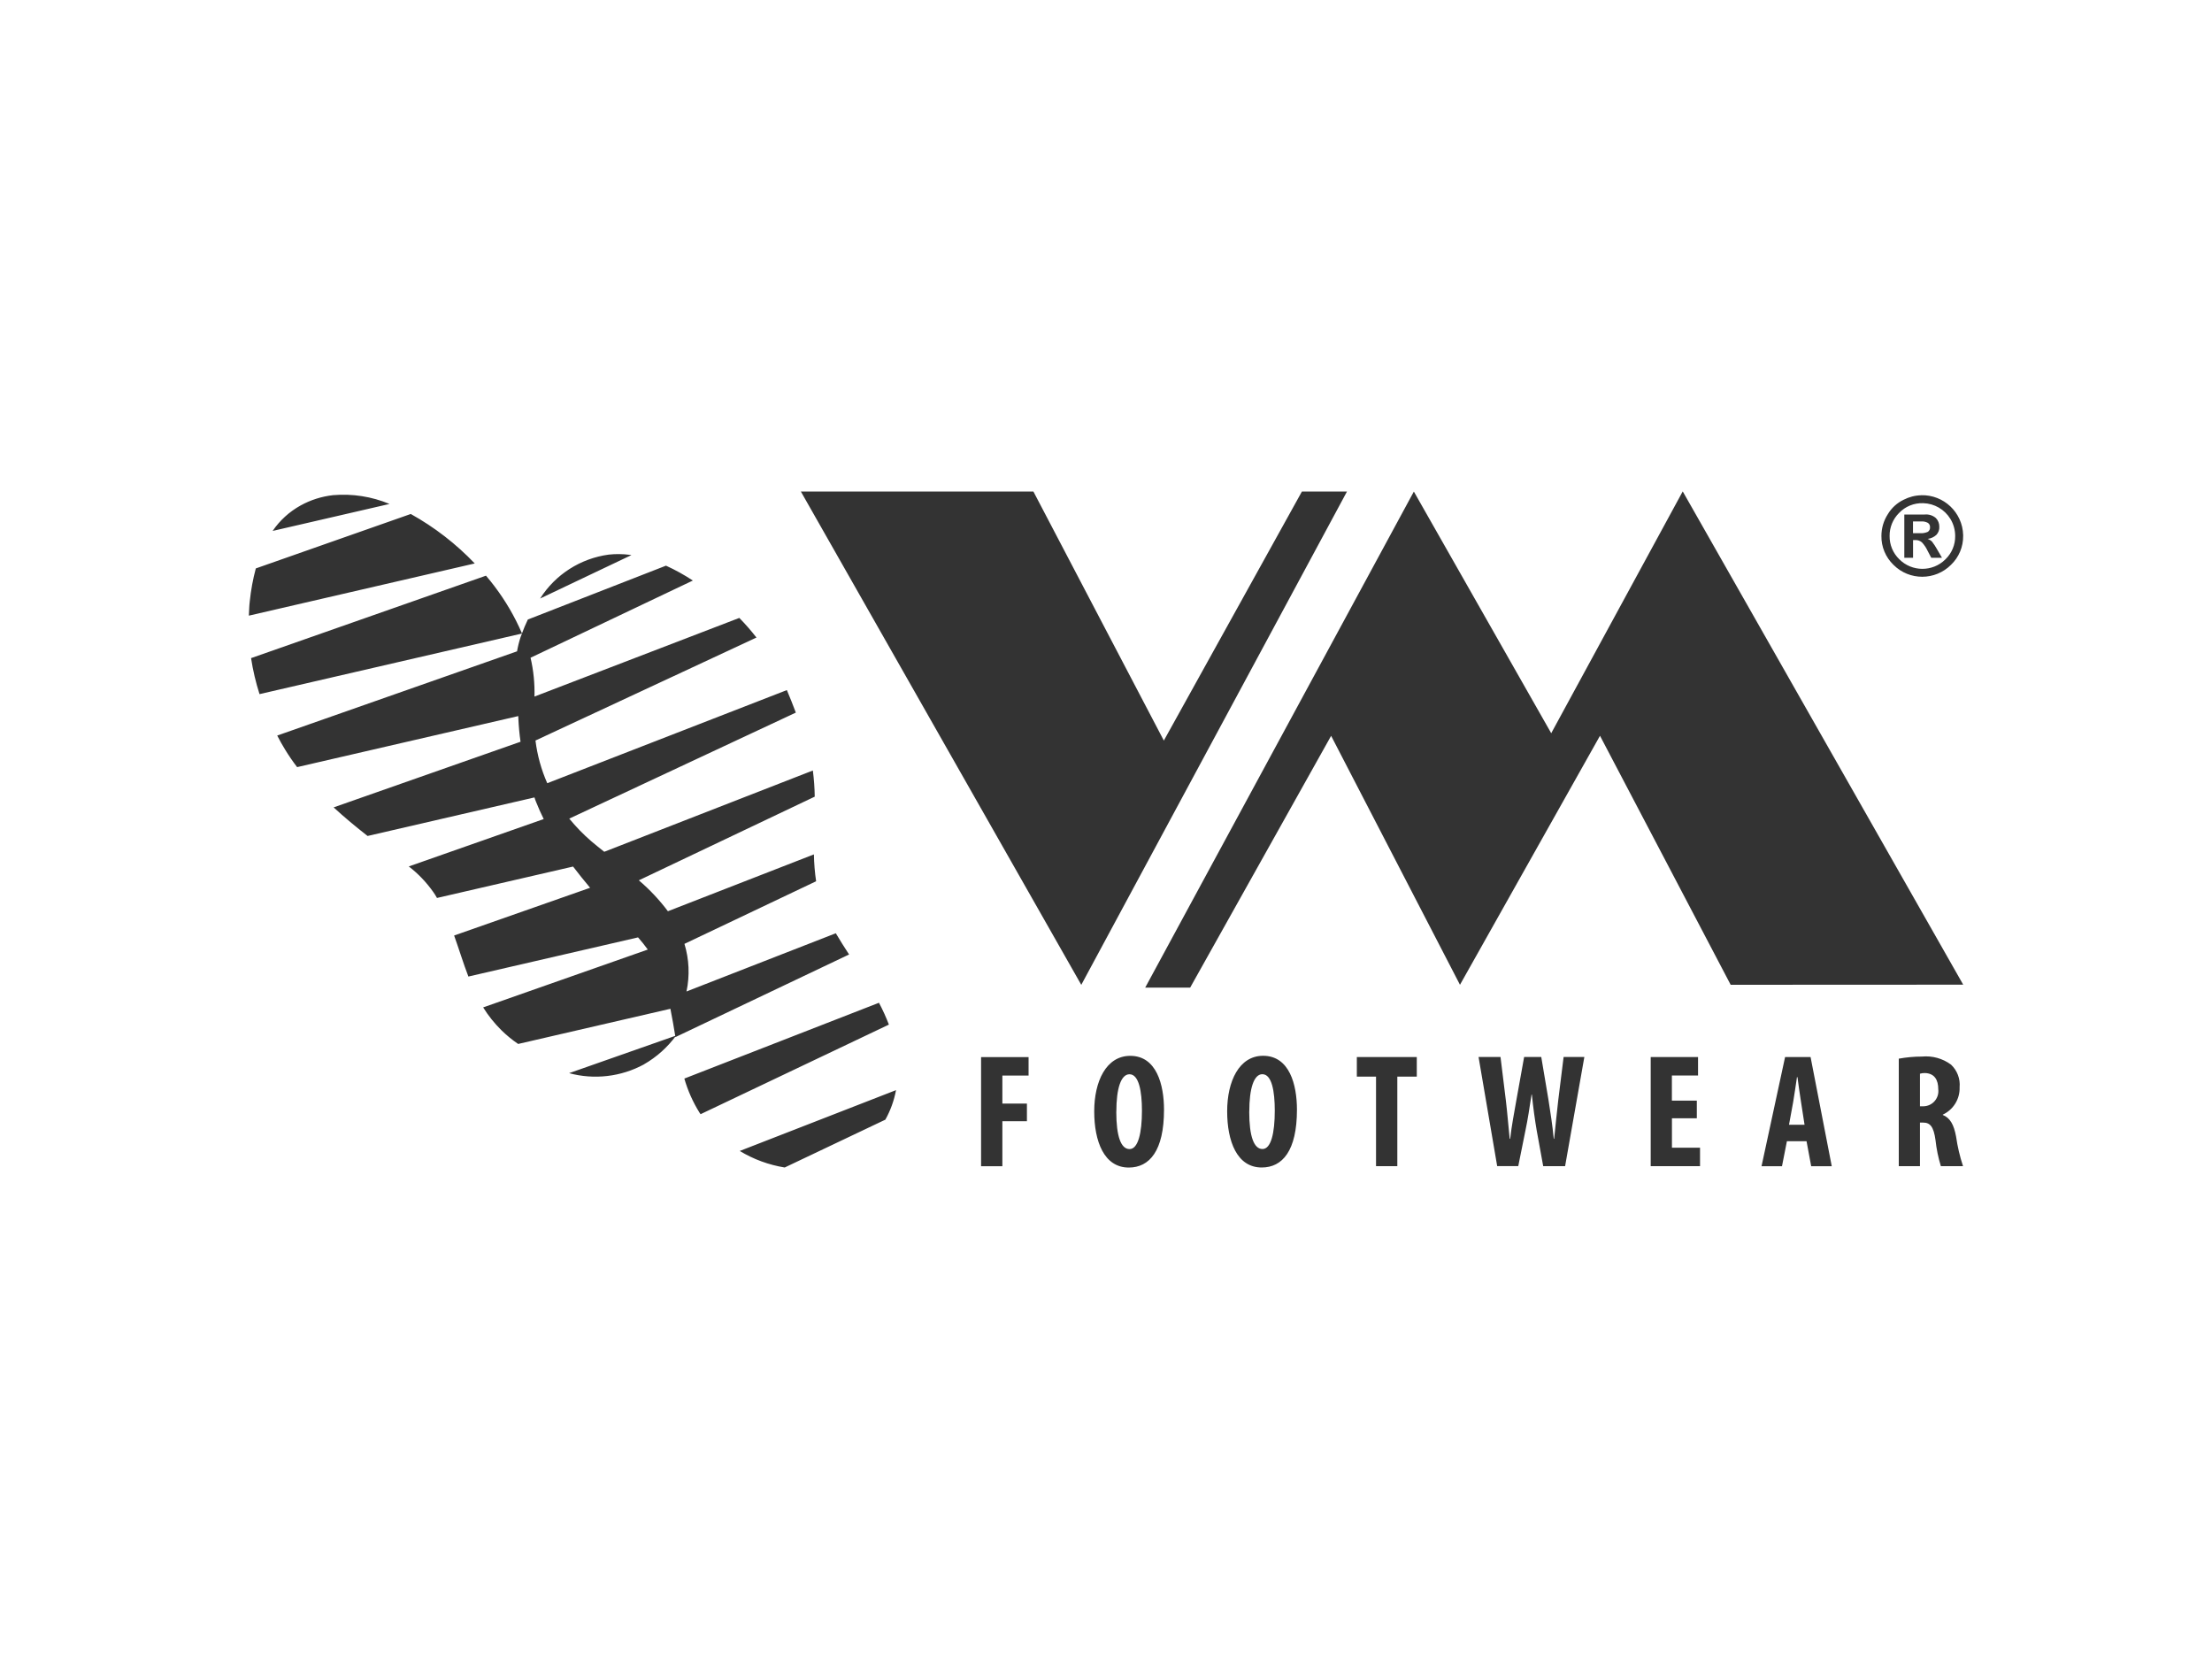 <?xml version="1.0" encoding="UTF-8"?>
<svg id="Vrstva_1" data-name="Vrstva 1" xmlns="http://www.w3.org/2000/svg" viewBox="0 0 400 300">
  <defs>
    <style>
      .cls-1 {
        fill: #333;
      }
    </style>
  </defs>
  <path id="Group_494" data-name="Group 494" class="cls-1" d="M304.28,88.88l-23.77,43.71-24.84-43.7-48.58,89.7h8.13l25.49-45.53,23.3,45.02,25.32-45.03,23.63,45.03,42.05-.02-50.72-89.2ZM235.43,88.88l-24.97,45.04-23.59-45.04h-42.05l50.71,89.21,48.05-89.21h-8.14ZM347.42,89.55c4.08-.1,7.47,3.12,7.58,7.2,0,.06,0,.12,0,.17.02,1.96-.77,3.85-2.19,5.21-2.87,2.88-7.53,2.89-10.4.02,0,0-.02-.02-.02-.02-1.41-1.36-2.2-3.25-2.17-5.21,0-1.4.4-2.77,1.16-3.94.67-1.13,1.67-2.04,2.86-2.61.99-.51,2.08-.79,3.19-.81M347.77,90.99c-1.65-.06-3.25.59-4.38,1.79-1.1,1.1-1.71,2.6-1.69,4.15-.02,1.58.61,3.09,1.74,4.19,2.29,2.31,6.03,2.33,8.34.04.01-.01.03-.02.04-.04,1.13-1.1,1.76-2.61,1.74-4.19,0-1.09-.3-2.17-.87-3.1-1.05-1.71-2.89-2.78-4.9-2.84M344.36,100.87v-7.83h3.7c.73-.07,1.45.16,2.01.64.41.42.63.99.62,1.58.03.53-.16,1.06-.52,1.45-.44.41-1,.67-1.59.74.29.1.56.27.79.49.33.43.63.88.89,1.35l.91,1.57h-1.94l-.66-1.26c-.26-.56-.61-1.08-1.03-1.53-.33-.28-.75-.43-1.18-.41h-.42v3.2h-1.57ZM345.93,96.42h1.3c.48.03.95-.06,1.39-.25.27-.19.42-.51.39-.84.02-.31-.13-.61-.39-.78-.38-.2-.8-.29-1.22-.26h-1.47v2.13ZM133.77,208.13c2.49,1.51,5.25,2.52,8.13,2.99l18.2-8.65c.93-1.66,1.58-3.47,1.93-5.34l-28.26,11ZM158.95,181.33l-35.2,13.71c.62,2.16,1.54,4.23,2.73,6.14.06.1.14.2.21.3l34.05-16.2c-.52-1.36-1.12-2.68-1.8-3.96M151.12,168.77l-26.98,10.52c.61-2.86.48-5.82-.37-8.61l23.81-11.32c-.24-1.61-.37-3.23-.4-4.86l-26.4,10.28c-1.54-2.05-3.3-3.93-5.26-5.59l31.81-15.13c-.02-1.58-.14-3.16-.34-4.73l-37.72,14.7c-.79-.63-1.58-1.25-2.34-1.9-1.45-1.25-2.78-2.62-3.99-4.1l40.97-19.17c-.52-1.38-1.05-2.73-1.62-4.07l-43.33,16.84c-1.08-2.45-1.8-5.05-2.13-7.72l39.96-18.62c-.96-1.24-2-2.43-3.1-3.55l-37.04,14.22c.06-2.36-.17-4.72-.71-7.02l29.35-13.96c-1.55-1.02-3.17-1.92-4.86-2.69l-24.98,9.74c-.4.83-.75,1.67-1.06,2.51-1.29-3.01-2.95-5.85-4.92-8.46-.47-.65-1.03-1.31-1.59-1.98l-42.48,14.91c.34,2.21.85,4.38,1.53,6.51l47.46-10.96c-.09.22-.17.43-.25.65-.28.84-.49,1.7-.64,2.57l-43.37,15.23c.45.86.91,1.72,1.43,2.55.67,1.09,1.39,2.15,2.17,3.16l39.99-9.23c0,.15.02.31.02.47.06,1.4.19,2.79.39,4.17l-33.8,11.87c1.96,1.81,4.03,3.52,6.14,5.17l30.18-6.97c.08.26.16.52.27.77.42,1.07.89,2.11,1.4,3.14l-24.4,8.57c1.71,1.31,3.2,2.88,4.44,4.64.25.34.46.7.66,1.06l24.61-5.68c1,1.31,2.03,2.59,3.08,3.84l-24.59,8.63c.89,2.48,1.64,4.98,2.58,7.42l30.68-7.08c.62.71,1.22,1.44,1.76,2.2l-29.77,10.46c.93,1.5,2.04,2.88,3.29,4.12.94.92,1.95,1.75,3.04,2.49l27.53-6.36c.33,1.69.64,3.4.91,5.12l31.4-14.94c-.83-1.27-1.64-2.55-2.4-3.84M113.88,100.33c-1.26-.16-2.54-.18-3.8-.04-5.11.69-9.65,3.59-12.41,7.94l16.51-7.85c-.1-.01-.21-.04-.29-.05M60.24,89.54c-2.07.23-4.07.86-5.89,1.87-2.02,1.12-3.75,2.69-5.05,4.6l21.14-4.88c-3.22-1.34-6.72-1.89-10.2-1.59M74.29,92.94l-28.03,9.85c-.52,1.93-.88,3.9-1.09,5.9-.11.88-.12,1.76-.17,2.64l40.85-9.44c-3.38-3.54-7.28-6.56-11.56-8.94M116.44,192.47c2.29-1.31,4.27-3.09,5.83-5.21l-19.36,6.8c4.55,1.23,9.39.66,13.53-1.58M343.36,191.44c1.38-.25,2.78-.38,4.18-.38,1.88-.18,3.76.34,5.27,1.46,1.12,1.06,1.69,2.57,1.55,4.1.07,2.11-1.13,4.05-3.04,4.94v.06c1.34.53,2.01,1.79,2.4,3.9.26,1.82.68,3.62,1.26,5.36h-4.01c-.47-1.54-.8-3.12-.97-4.72-.34-2.46-.98-3.16-2.25-3.16h-.56v7.88h-3.83v-19.44ZM347.18,200.05h.69c1.51-.05,2.69-1.31,2.65-2.82,0-.09,0-.17-.02-.26,0-1.67-.66-2.87-2.4-2.93-.31-.01-.61.03-.91.12v5.89ZM323.13,206.37l-.89,4.52h-3.7l4.26-19.74h4.61l3.83,19.74h-3.72l-.84-4.52h-3.54ZM326.32,203.39l-.64-4.13c-.2-1.21-.47-3.16-.64-4.48h-.09c-.2,1.32-.49,3.37-.69,4.51l-.75,4.1h2.81ZM306.85,202.22h-4.51v5.32h5.08v3.34h-8.92v-19.73h8.56v3.34h-4.73v4.54h4.51v3.19ZM270.74,210.88l-3.37-19.74h3.97l.97,7.88c.27,2.25.44,4.51.69,6.91h.09c.27-2.43.7-4.57,1.11-6.94l1.41-7.85h3.1l1.31,7.79c.34,2.22.7,4.42.95,7h.07c.25-2.58.49-4.68.74-6.97l.97-7.82h3.75l-3.48,19.74h-3.96l-1.18-6.48c-.31-1.81-.63-4.07-.87-6.47h-.06c-.36,2.37-.69,4.57-1.1,6.49l-1.3,6.45h-3.8ZM248.84,194.69h-3.48v-3.54h10.84v3.54h-3.52v16.19h-3.85v-16.19ZM234.53,200.66c0,7.44-2.63,10.46-6.37,10.46-4.48,0-6.25-4.75-6.25-10.16s2.15-10.04,6.5-10.04c4.78,0,6.12,5.24,6.12,9.75M225.9,201.02c0,4.48.85,6.76,2.4,6.76s2.22-2.93,2.22-6.94c0-3.46-.52-6.59-2.25-6.59-1.51,0-2.36,2.52-2.36,6.76M210.49,200.67c0,7.44-2.63,10.46-6.37,10.46-4.48,0-6.25-4.75-6.25-10.16s2.15-10.04,6.52-10.04c4.76,0,6.1,5.24,6.1,9.75M201.86,201.03c0,4.48.85,6.76,2.4,6.76s2.24-2.93,2.24-6.94c0-3.46-.54-6.59-2.25-6.59-1.53,0-2.38,2.52-2.38,6.76M177.41,191.16h8.59v3.34h-4.74v5.06h4.44v3.19h-4.44v8.14h-3.85v-19.74Z"/>
</svg>